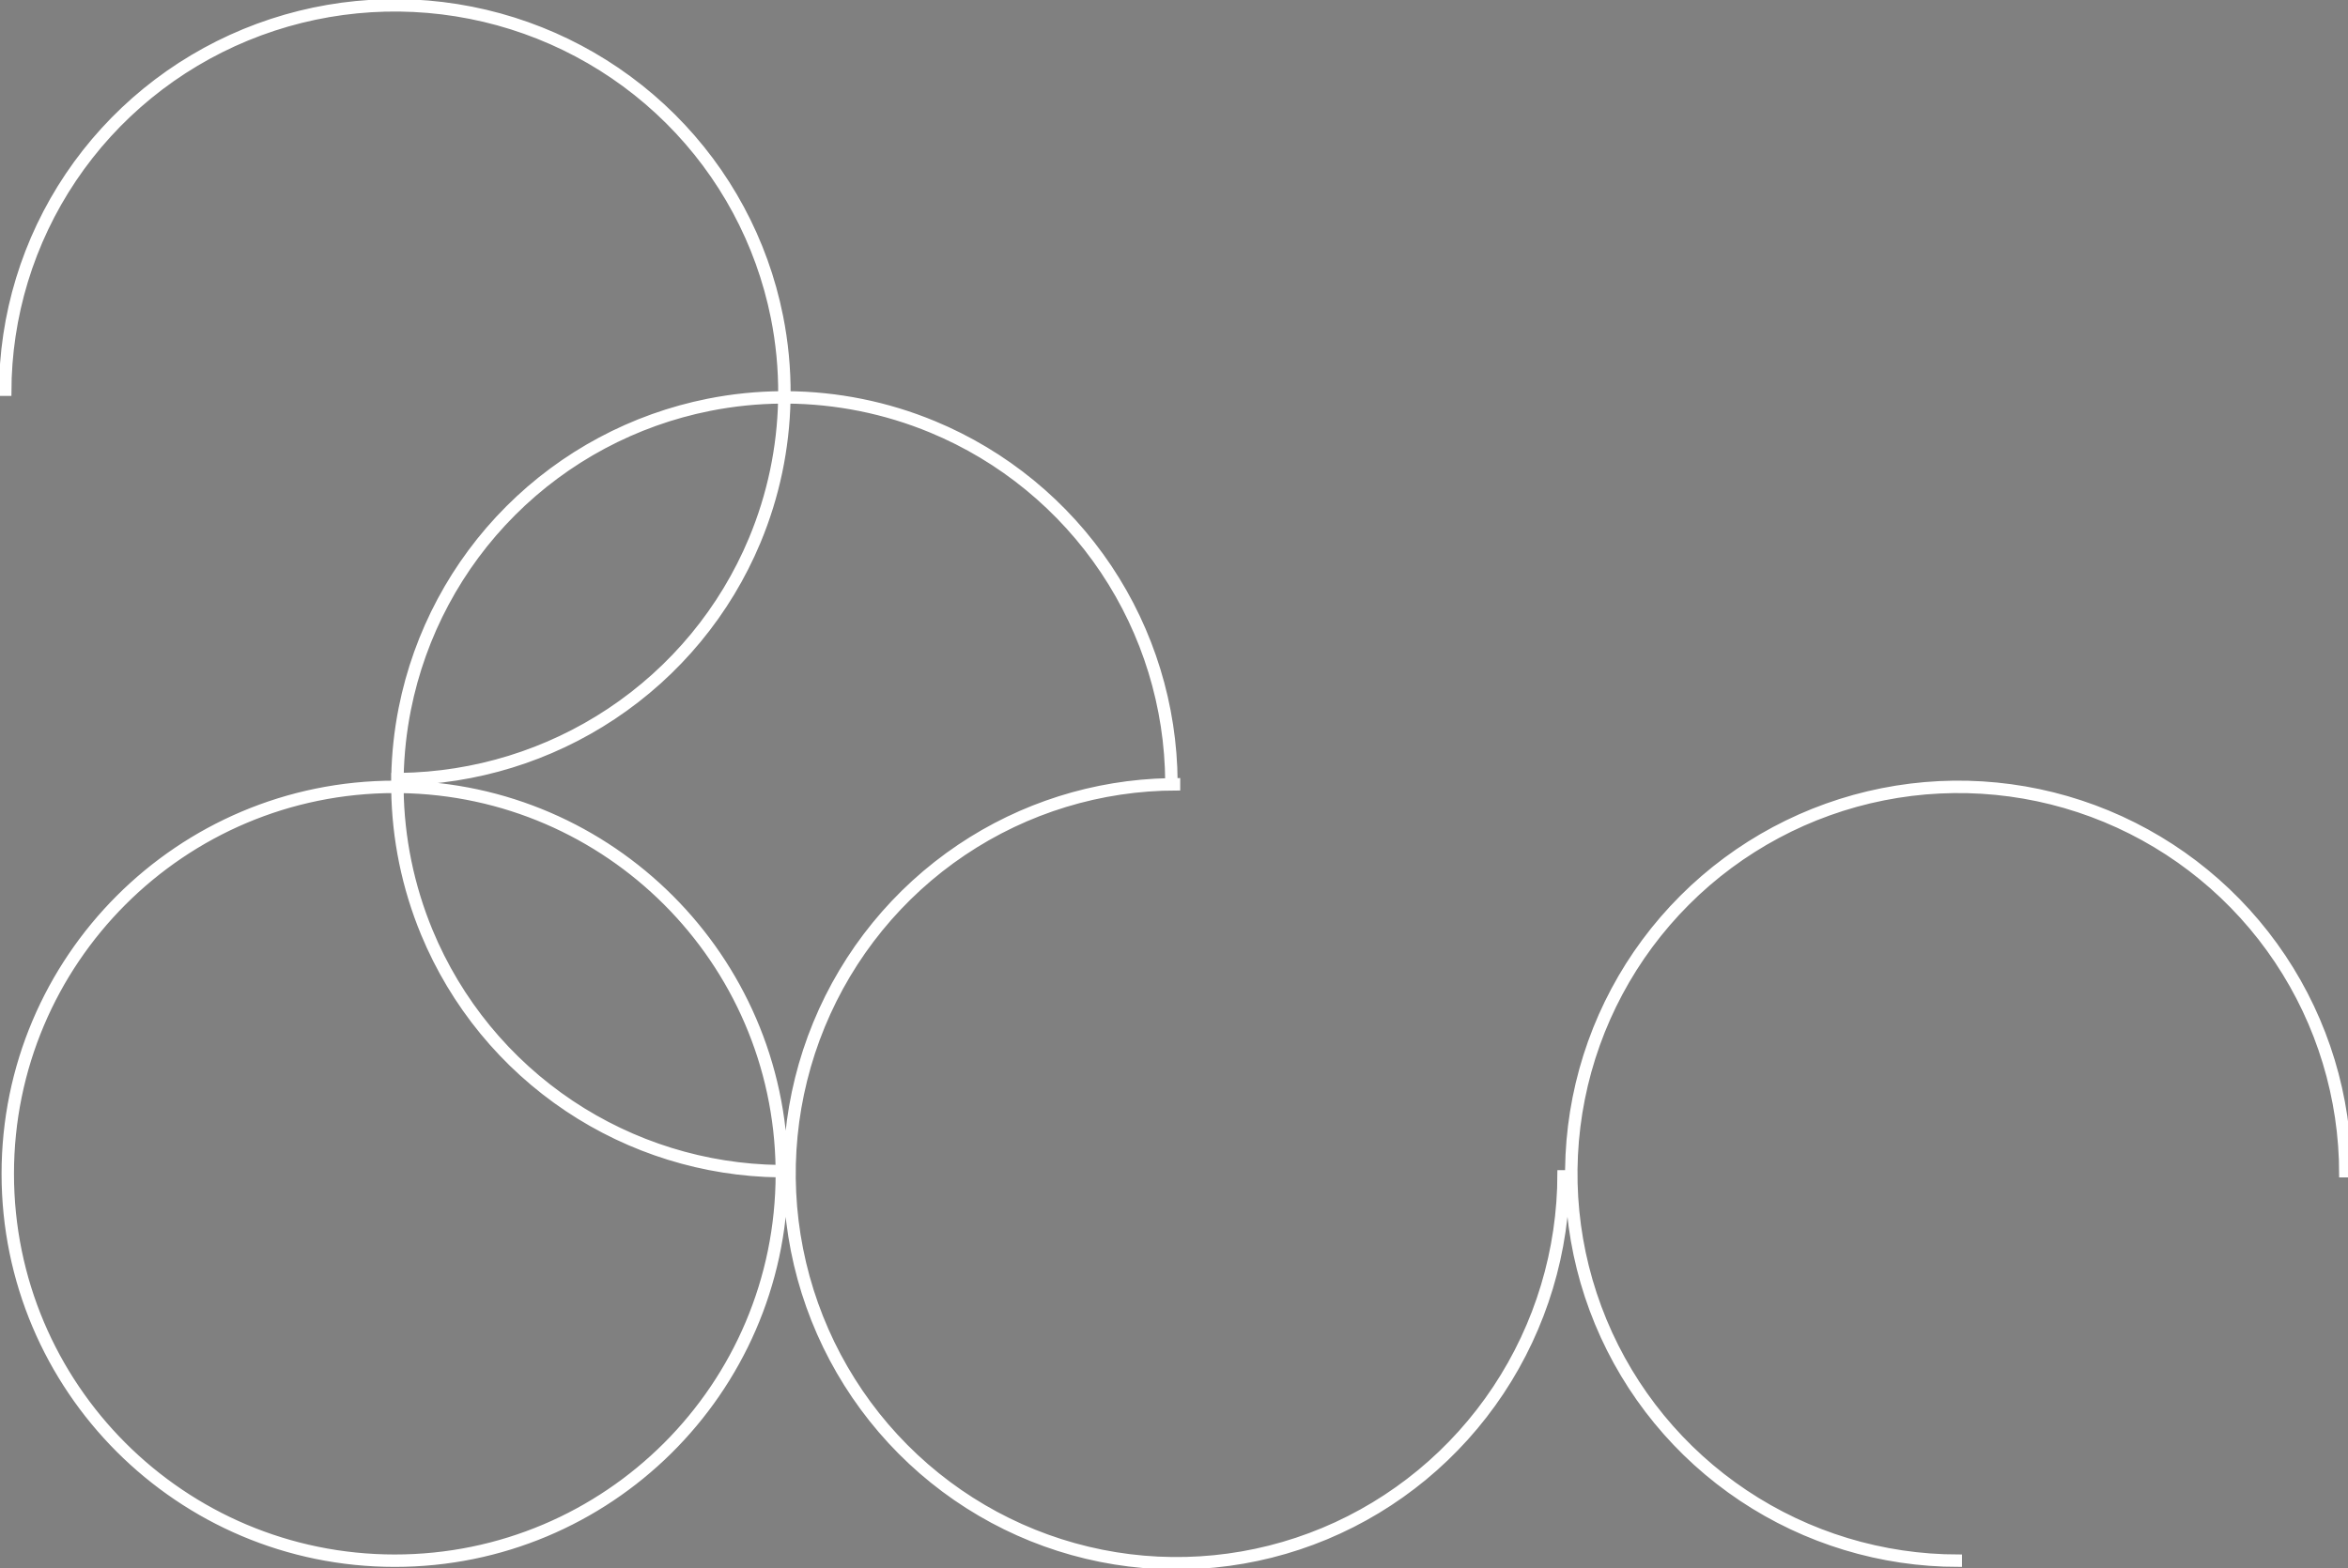 <?xml version="1.0" encoding="UTF-8"?> <svg xmlns="http://www.w3.org/2000/svg" viewBox="0 0 322.00 215.14" data-guides="{&quot;vertical&quot;:[],&quot;horizontal&quot;:[]}"><rect x="0" y="0" width="322.00" height="215.14" fill="#808080" stroke="none"/><defs></defs><path fill="#5C164E" stroke="#ffffff" fill-opacity="1" stroke-width="1" stroke-opacity="1" id="tSvg1140dbdc725" title="Path 1" d="M64.635 1.405C54.203 -0.656 43.389 0.402 33.562 4.446C23.735 8.49 15.336 15.338 9.426 24.124C3.517 32.91 0.363 43.24 0.363 53.808C0.597 53.808 0.831 53.808 1.066 53.808C1.066 43.381 4.178 33.187 10.01 24.517C15.841 15.846 24.131 9.088 33.83 5.096C43.529 1.105 54.202 0.061 64.498 2.095C74.795 4.13 84.253 9.153 91.676 16.527C99.098 23.901 104.153 33.295 106.201 43.522C106.905 47.042 107.243 50.607 107.219 54.161C103.853 54.183 100.481 54.523 97.148 55.185C86.784 57.247 77.263 62.336 69.792 69.808C62.319 77.28 57.231 86.8 55.169 97.164C54.552 100.265 54.218 103.4 54.156 106.532C54.151 106.532 54.147 106.533 54.143 106.533C54.143 106.767 54.143 107.002 54.143 107.236C54.144 107.236 54.145 107.235 54.146 107.235C54.145 107.353 54.145 107.47 54.145 107.588C54.144 107.588 54.144 107.588 54.143 107.588C24.635 107.588 0.714 131.509 0.714 161.016C0.714 190.524 24.635 214.445 54.143 214.445C83.42 214.445 107.198 190.897 107.567 161.707C107.569 161.477 107.57 161.247 107.571 161.016C107.571 160.782 107.571 160.548 107.571 160.313C107.57 160.313 107.569 160.312 107.567 160.312C107.194 131.364 83.797 107.967 54.849 107.592C54.849 107.471 54.849 107.35 54.85 107.229C65.24 107.093 75.374 103.972 84.021 98.232C92.865 92.361 99.759 84.016 103.829 74.254C106.408 68.069 107.779 61.49 107.91 54.864C114.687 54.907 121.426 56.257 127.748 58.876C137.383 62.866 145.618 69.624 151.411 78.295C157.142 86.871 160.227 96.937 160.294 107.247C150.096 107.45 140.161 110.587 131.668 116.3C122.882 122.21 116.034 130.608 111.99 140.436C107.946 150.262 106.887 161.076 108.949 171.508C111.01 181.94 116.1 191.523 123.572 199.045C131.043 206.566 140.564 211.688 150.928 213.763C161.292 215.838 172.035 214.773 181.798 210.703C191.56 206.632 199.905 199.739 205.775 190.895C211.646 182.051 214.78 171.653 214.78 161.016C214.546 161.016 214.311 161.016 214.077 161.016C214.077 171.515 210.984 181.777 205.19 190.506C199.395 199.234 191.161 206.037 181.527 210.054C171.894 214.071 161.292 215.122 151.066 213.074C140.839 211.026 131.445 205.971 124.071 198.549C116.697 191.126 111.674 181.668 109.639 171.372C107.604 161.075 108.649 150.402 112.64 140.703C116.631 131.004 123.39 122.715 132.061 116.883C140.731 111.052 150.924 107.939 161.351 107.939C161.351 107.705 161.351 107.47 161.351 107.236C161.233 107.236 161.115 107.238 160.997 107.239C160.929 96.794 157.801 86.594 151.995 77.904C146.124 69.118 137.78 62.27 128.018 58.226C121.613 55.573 114.787 54.205 107.922 54.16C107.946 50.56 107.604 46.95 106.889 43.384C104.814 33.02 99.692 23.5 92.171 16.028C84.65 8.556 75.067 3.467 64.635 1.405ZM289.007 111.654C279.244 107.611 268.5 106.553 258.137 108.614C247.772 110.676 238.252 115.764 230.78 123.237C223.308 130.709 218.219 140.229 216.158 150.593C214.096 160.957 215.155 171.7 219.198 181.462C223.242 191.225 230.09 199.57 238.876 205.441C247.663 211.311 257.993 214.445 268.56 214.445C268.56 214.21 268.56 213.976 268.56 213.742C258.132 213.742 247.938 210.65 239.267 204.856C230.596 199.062 223.839 190.828 219.848 181.193C215.857 171.559 214.813 160.958 216.848 150.73C218.882 140.502 223.904 131.107 231.278 123.734C238.651 116.36 248.046 111.339 258.274 109.304C268.502 107.27 279.103 108.314 288.737 112.304C298.372 116.295 306.606 123.053 312.4 131.723C318.193 140.394 321.286 150.589 321.286 161.016C321.52 161.016 321.754 161.016 321.989 161.016C321.989 150.449 318.855 140.119 312.984 131.333C307.113 122.547 298.769 115.699 289.007 111.654ZM54.15 108.291C54.239 115.037 55.602 121.739 58.21 128.034C62.254 137.797 69.102 146.141 77.888 152.012C86.479 157.752 96.547 160.874 106.868 161.009C106.868 161.012 106.868 161.014 106.868 161.016C106.868 190.136 83.262 213.742 54.143 213.742C25.023 213.742 1.417 190.136 1.417 161.016C1.417 131.897 25.023 108.291 54.143 108.291C54.145 108.291 54.147 108.291 54.15 108.291ZM54.853 108.295C83.409 108.672 106.487 131.751 106.864 160.306C96.683 160.17 86.753 157.09 78.278 151.428C69.608 145.634 62.85 137.399 58.859 127.765C56.288 121.557 54.943 114.947 54.853 108.295ZM107.208 54.865C107.076 61.398 105.723 67.885 103.18 73.983C99.163 83.617 92.361 91.852 83.633 97.646C75.103 103.308 65.108 106.389 54.859 106.526C54.922 103.442 55.252 100.355 55.859 97.301C57.894 87.074 62.915 77.679 70.289 70.305C77.663 62.931 87.058 57.91 97.285 55.876C100.569 55.222 103.892 54.888 107.208 54.865Z"></path></svg> 